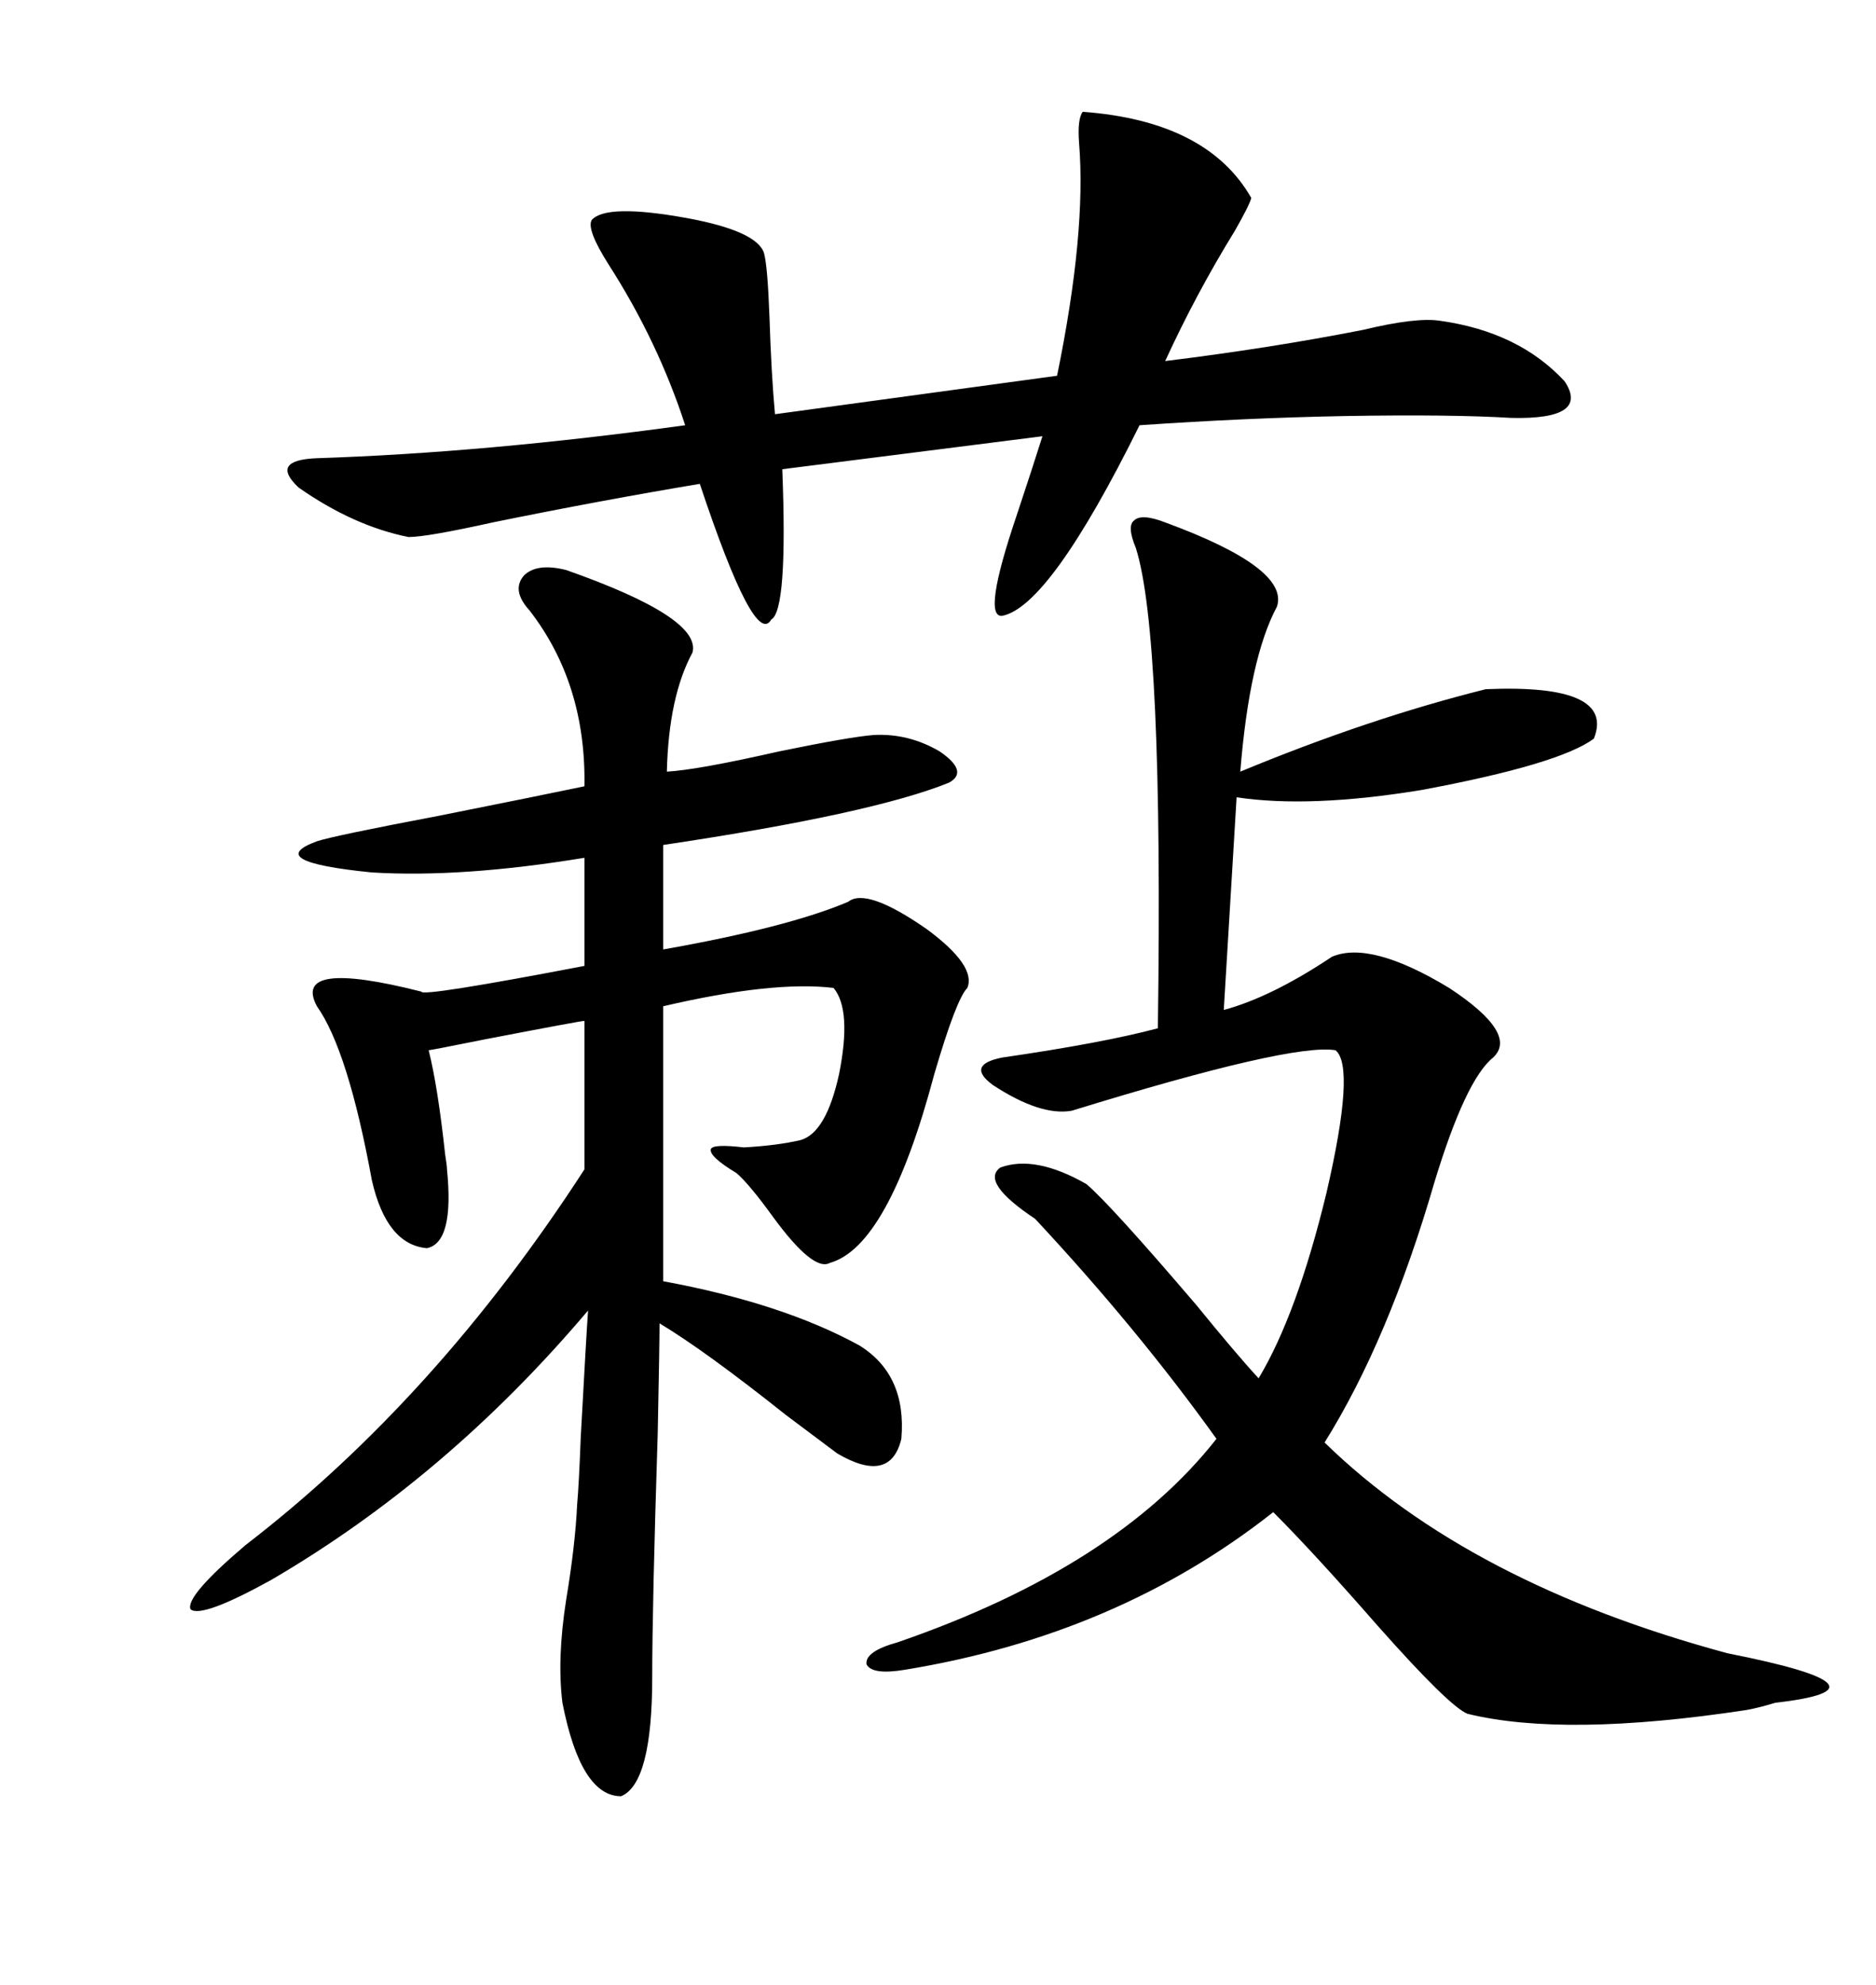 <svg xmlns="http://www.w3.org/2000/svg" xmlns:xlink="http://www.w3.org/1999/xlink" width="300" height="317.285"><path d="M90.53 91.11L90.53 91.11Q112.21 98.73 110.74 104.30L110.74 104.30Q106.93 111.33 106.64 123.34L106.64 123.34Q111.62 123.05 124.51 120.12L124.51 120.12Q135.94 117.77 139.75 117.48L139.75 117.48Q145.31 117.19 150.29 120.12L150.29 120.12Q154.98 123.34 151.76 125.10L151.76 125.10Q139.45 130.08 106.05 135.06L106.05 135.06L106.05 151.76Q125.98 148.24 135.64 144.14L135.64 144.14Q138.57 141.80 148.24 148.54L148.24 148.54Q156.15 154.39 154.69 157.91L154.69 157.91Q152.93 159.67 149.41 171.68L149.41 171.68Q142.09 199.22 132.71 201.86L132.71 201.86Q130.08 203.32 123.63 194.53L123.63 194.53Q119.82 189.26 117.77 187.50L117.77 187.50Q113.38 184.86 113.67 183.69L113.67 183.69Q113.96 182.81 118.95 183.40L118.95 183.40Q124.22 183.11 128.03 182.23L128.03 182.23Q132.13 181.05 134.18 171.68L134.18 171.68Q136.23 161.43 133.30 157.91L133.30 157.91Q123.63 156.74 106.05 160.84L106.05 160.84L106.05 204.79Q125.10 208.30 137.40 215.04L137.40 215.04Q145.02 219.73 144.14 229.98L144.14 229.98Q142.38 237.30 133.89 232.32L133.89 232.32Q131.54 230.57 125.68 226.17L125.68 226.17Q112.79 215.92 105.47 211.52L105.47 211.52Q105.47 214.75 105.18 229.10L105.18 229.10Q104.30 256.64 104.30 268.07L104.30 268.07Q104.30 285.06 99.32 287.11L99.32 287.11Q92.87 287.11 89.94 272.17L89.94 272.17Q89.06 265.14 90.53 255.76L90.53 255.76Q91.99 246.97 92.29 240.53L92.29 240.53Q92.58 237.30 92.87 229.69L92.87 229.69Q93.75 213.57 94.04 209.47L94.04 209.47Q71.48 236.13 43.36 252.54L43.36 252.54Q32.23 258.69 30.47 257.23L30.47 257.23Q29.59 255.18 39.26 246.97L39.26 246.97Q69.73 223.54 93.46 186.91L93.46 186.91L93.46 163.18Q92.87 163.18 77.64 166.11L77.64 166.11Q68.85 167.87 68.55 167.87L68.55 167.87Q70.02 173.73 71.19 184.57L71.19 184.57Q71.48 186.33 71.48 186.91L71.48 186.91Q72.66 198.63 68.26 199.51L68.26 199.51Q61.82 198.93 59.47 188.67L59.47 188.67Q55.66 167.87 50.68 160.84L50.68 160.84Q46.58 153.22 67.38 158.50L67.38 158.50Q67.38 159.38 93.46 154.39L93.46 154.39L93.46 137.11Q73.83 140.33 59.47 139.45L59.47 139.45Q41.89 137.70 50.68 134.47L50.68 134.47Q53.32 133.59 70.31 130.37L70.31 130.37Q86.43 127.15 93.46 125.68L93.46 125.68Q93.75 109.28 84.67 97.56L84.67 97.56Q81.74 94.34 83.79 91.99L83.79 91.99Q85.84 89.94 90.53 91.11ZM186.33 83.50L186.33 83.50Q206.25 90.82 204.20 96.97L204.20 96.97Q199.80 105.18 198.34 123.34L198.34 123.34Q218.85 114.84 237.60 110.16L237.60 110.16Q258.40 109.28 254.88 118.07L254.88 118.07Q249.32 122.17 227.34 126.27L227.34 126.27Q209.47 129.20 197.75 127.44L197.75 127.44L195.70 161.43Q203.32 159.38 212.99 152.93L212.99 152.93Q219.14 150.29 231.74 157.91L231.74 157.91Q242.87 165.23 238.77 169.04L238.77 169.04Q234.38 172.56 229.39 188.96L229.39 188.96Q222.07 214.16 211.82 230.57L211.82 230.57Q234.96 253.13 276.27 264.26L276.27 264.26Q304.39 269.82 283.89 272.17L283.89 272.17Q280.96 273.05 279.20 273.34L279.20 273.34Q250.20 277.73 234.67 273.93L234.67 273.93Q231.74 272.75 220.31 259.86L220.31 259.86Q210.06 248.14 203.61 241.70L203.61 241.70Q178.71 261.33 144.73 266.89L144.73 266.89Q139.45 267.77 138.57 266.02L138.57 266.02Q138.28 263.96 143.55 262.50L143.55 262.50Q178.42 250.49 194.53 229.98L194.53 229.98Q181.93 212.40 165.53 194.82L165.53 194.82Q156.74 188.96 159.96 186.62L159.96 186.62Q165.53 184.57 173.73 189.26L173.73 189.26Q177.54 192.48 191.31 208.59L191.31 208.59Q197.75 216.50 201.27 220.31L201.27 220.31Q207.42 210.06 212.11 190.72L212.11 190.72Q216.80 170.51 213.57 167.87L213.57 167.87Q206.54 166.70 171.39 177.54L171.39 177.54Q166.41 178.42 158.79 173.44L158.79 173.44Q154.39 170.21 160.25 169.04L160.25 169.04Q176.37 166.70 185.16 164.36L185.16 164.36Q186.04 101.37 181.64 87.60L181.64 87.60Q180.18 84.08 181.35 83.20L181.35 83.20Q182.52 82.03 186.33 83.50ZM173.14 17.87L173.14 17.87Q193.07 19.34 200.10 31.64L200.10 31.64Q199.80 32.81 197.46 36.91L197.46 36.91Q191.31 46.88 186.33 57.71L186.33 57.71Q203.03 55.66 217.97 52.73L217.97 52.73Q226.46 50.68 230.27 51.27L230.27 51.27Q242.87 53.03 250.20 60.94L250.20 60.94Q254.30 67.09 241.70 66.80L241.70 66.80Q232.03 66.21 215.04 66.50L215.04 66.50Q199.22 66.80 182.23 67.97L182.23 67.97Q167.87 96.97 160.25 98.44L160.25 98.44Q157.03 98.73 162.60 82.32L162.60 82.32Q165.23 74.41 166.70 69.73L166.70 69.73L125.10 75Q125.98 97.56 123.34 99.02L123.34 99.02Q120.70 103.71 111.91 77.34L111.91 77.34Q96.09 79.98 78.81 83.50L78.81 83.50Q68.26 85.84 65.33 85.84L65.33 85.84Q56.54 84.08 47.75 77.93L47.75 77.93Q43.07 73.54 50.68 73.24L50.68 73.24Q77.64 72.36 109.57 67.97L109.57 67.97Q105.18 54.49 97.27 42.19L97.27 42.19Q93.75 36.62 94.63 35.16L94.63 35.16Q96.97 32.52 109.86 34.86L109.86 34.86Q121.00 36.91 122.17 40.43L122.17 40.43Q122.75 42.48 123.05 50.68L123.05 50.68Q123.34 59.77 123.93 66.21L123.93 66.21L169.04 60.06Q173.73 37.21 172.56 22.85L172.56 22.85Q172.27 19.04 173.14 17.87Z"/></svg>
